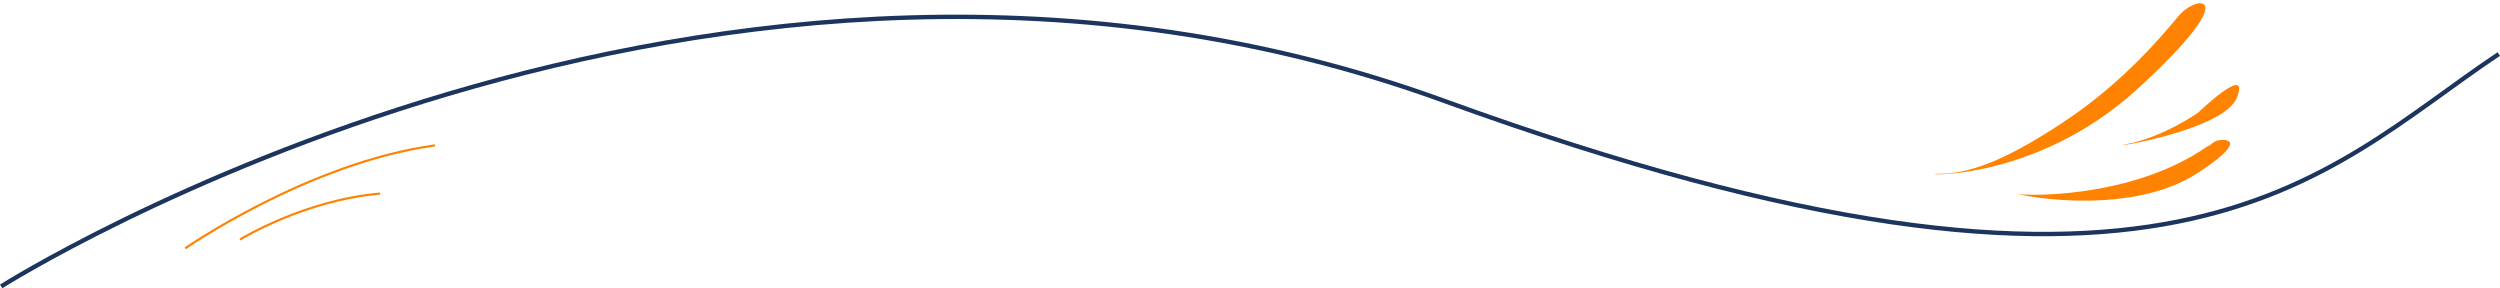 <svg xmlns="http://www.w3.org/2000/svg" width="1141.12" height="131.572" viewBox="0 0 1141.12 131.572"><g transform="translate(0.535 -2305.636)"><path d="M-10137,2436.364s324.88-206.061,658.213-84.848,400,33.333,481.817-21.212" transform="translate(10137)" fill="none" stroke="#1c355e" stroke-width="2"/><path d="M-13568.5,3561.825c6.5-11.684-25.5,34.116-10,98.61s24.5,43.93,20,32.247-14.5-37.387-17-70.1S-13575,3573.509-13568.5,3561.825Z" transform="translate(-8808.967 -7755.516) rotate(-119)" fill="#ff8300"/><path d="M-13598.5,3567.082c5-15.5-16.5,40.5-5.5,53.5s2.5-19,2.5-19S-13603.5,3582.582-13598.5,3567.082Z" transform="translate(-8741.43 -7792.952) rotate(-119)" fill="#ff8300"/><path d="M-13593.5,3580.341c-4.045,3.827-34.5,41.5-32,77,1.75,24.85,6.4,21.186,8.5,15.5.754-2.039-.45-4.6,0-5.5C-13621.5,3624.341-13595,3580.841-13593.5,3580.341Z" transform="translate(-8802.005 -7759.375) rotate(-119)" fill="#ff8300"/><path d="M-10053,2419s56-39,114-47" transform="translate(10137)" fill="none" stroke="#ff8300" stroke-width="1"/><path d="M-10021,2419s29-18,64-21" transform="translate(10130 -4)" fill="none" stroke="#ff8300" stroke-width="1"/></g></svg>